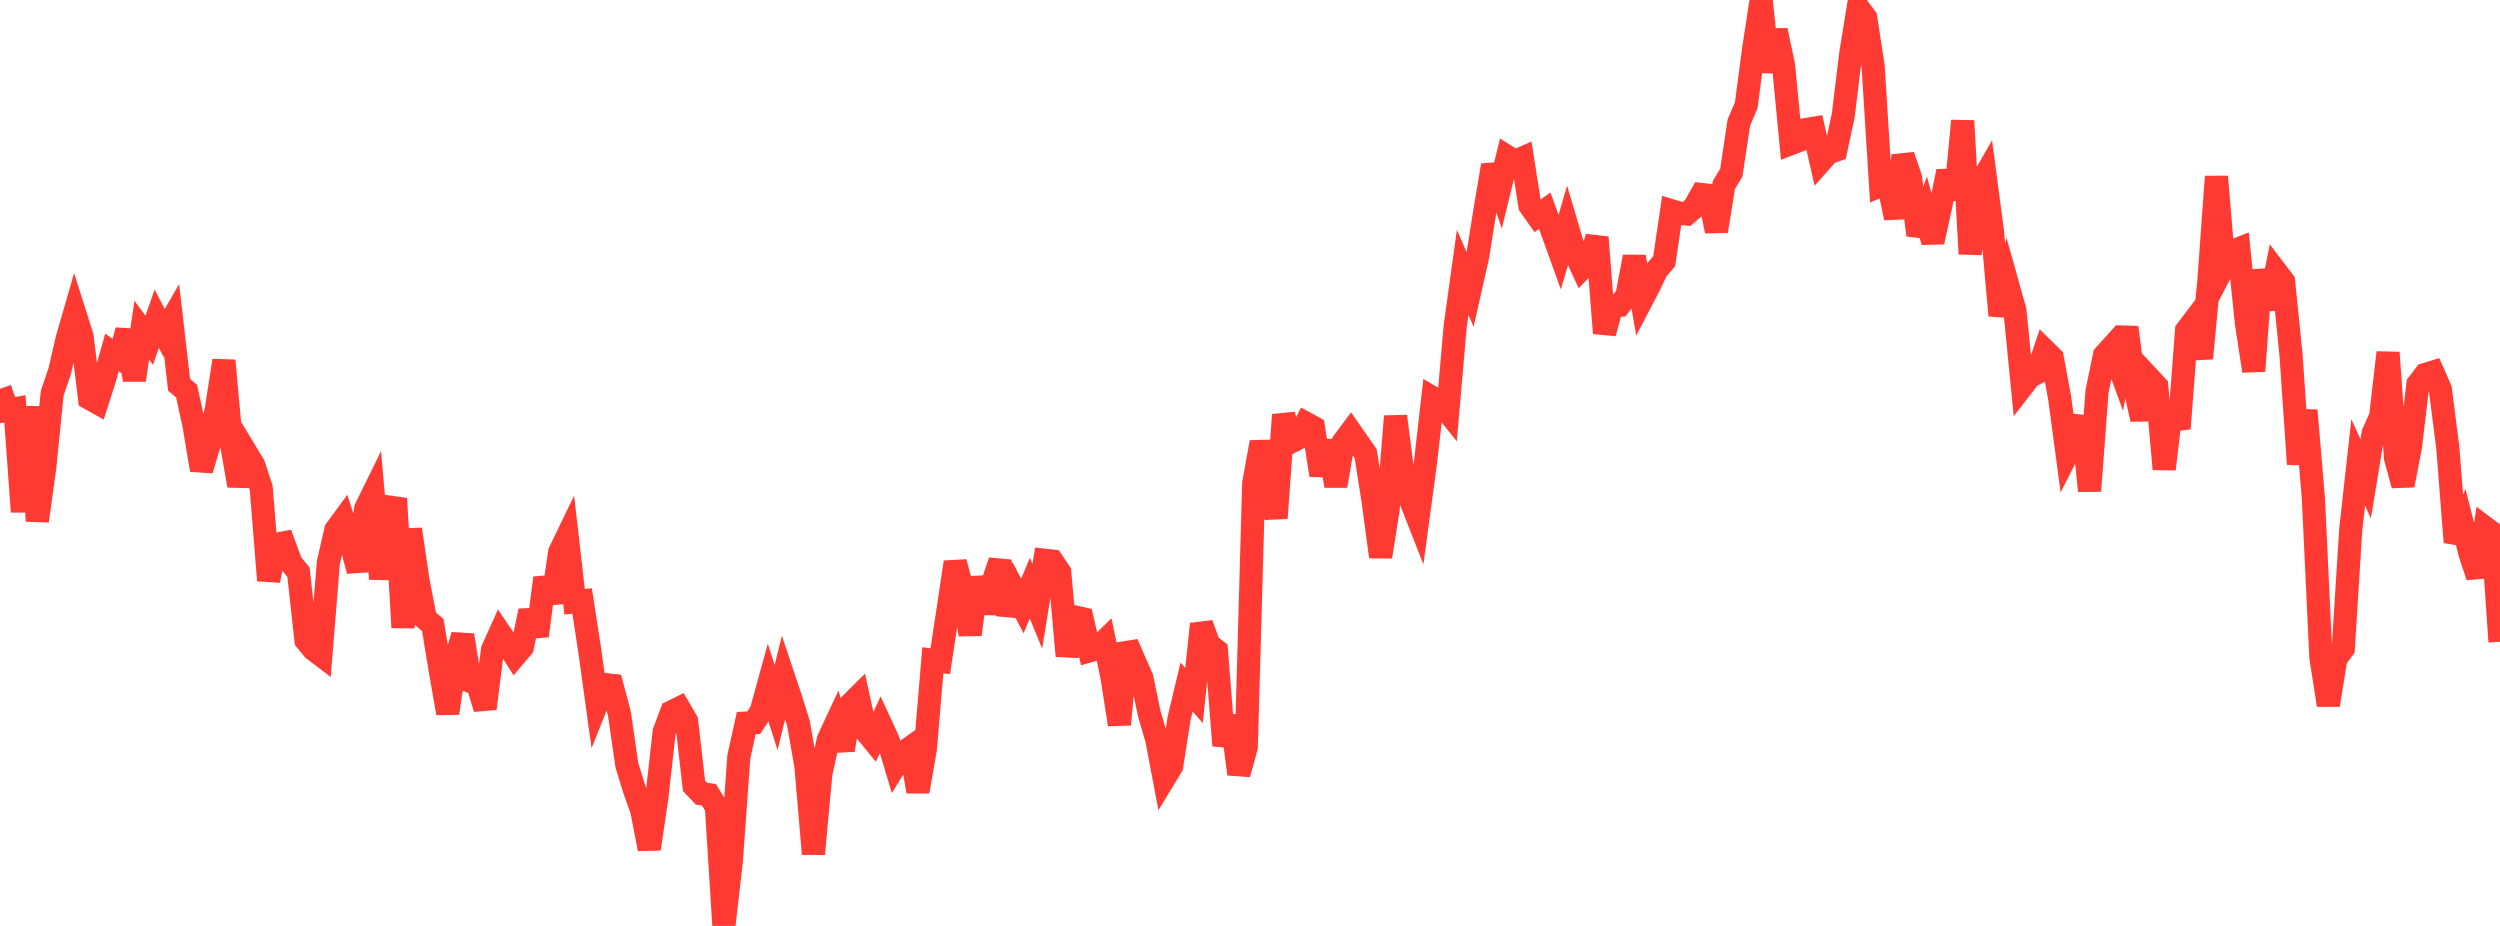 <?xml version="1.0" standalone="no"?>
<!DOCTYPE svg PUBLIC "-//W3C//DTD SVG 1.1//EN" "http://www.w3.org/Graphics/SVG/1.1/DTD/svg11.dtd">

<svg width="135" height="50" viewBox="0 0 135 50" preserveAspectRatio="none" 
  xmlns="http://www.w3.org/2000/svg"
  xmlns:xlink="http://www.w3.org/1999/xlink">


<polyline points="0.0, 20.995 0.403, 22.151 0.806, 22.078 1.209, 27.637 1.612, 21.968 2.015, 28.133 2.418, 25.229 2.821, 21.222 3.224, 20.046 3.627, 18.297 4.03, 16.902 4.433, 18.175 4.836, 21.513 5.239, 21.738 5.642, 20.483 6.045, 19.032 6.448, 19.313 6.851, 17.844 7.254, 20.524 7.657, 17.829 8.06, 18.375 8.463, 17.208 8.866, 17.982 9.269, 17.286 9.672, 20.782 10.075, 21.121 10.478, 22.962 10.881, 25.38 11.284, 24.041 11.687, 22.071 12.09, 19.471 12.493, 23.922 12.896, 26.223 13.299, 24.453 13.701, 25.118 14.104, 26.336 14.507, 31.345 14.91, 29.392 15.313, 29.317 15.716, 30.412 16.119, 30.901 16.522, 34.574 16.925, 35.06 17.328, 35.367 17.731, 30.379 18.134, 28.623 18.537, 28.072 18.94, 29.311 19.343, 30.828 19.746, 27.469 20.149, 26.648 20.552, 31.256 20.955, 28.035 21.358, 26.928 21.761, 33.887 22.164, 28.582 22.567, 31.325 22.97, 33.409 23.373, 33.754 23.776, 36.216 24.179, 38.513 24.582, 35.686 24.985, 34.301 25.388, 36.79 25.791, 36.945 26.194, 38.261 26.597, 35.084 27.0, 34.189 27.403, 34.784 27.806, 35.418 28.209, 34.942 28.612, 32.987 29.015, 34.335 29.418, 31.208 29.821, 32.538 30.224, 29.809 30.627, 28.976 31.03, 32.497 31.433, 32.452 31.836, 35.058 32.239, 37.976 32.642, 36.963 33.045, 37.009 33.448, 38.54 33.851, 41.322 34.254, 42.623 34.657, 43.772 35.06, 45.84 35.463, 43.113 35.866, 39.522 36.269, 38.443 36.672, 38.244 37.075, 38.935 37.478, 42.442 37.881, 42.863 38.284, 42.918 38.687, 43.579 39.09, 50.0 39.493, 46.485 39.896, 40.872 40.299, 39.046 40.701, 39.027 41.104, 38.412 41.507, 36.949 41.91, 38.209 42.313, 36.571 42.716, 37.775 43.119, 39.067 43.522, 41.381 43.925, 46.112 44.328, 41.759 44.731, 39.939 45.134, 39.073 45.537, 40.499 45.94, 38.021 46.343, 37.621 46.746, 39.474 47.149, 39.967 47.552, 39.095 47.955, 39.966 48.358, 41.312 48.761, 40.655 49.164, 40.371 49.567, 42.744 49.97, 40.44 50.373, 35.653 50.776, 35.705 51.179, 33.035 51.582, 30.357 51.985, 31.879 52.388, 34.266 52.791, 31.19 53.194, 33.077 53.597, 31.497 54.0, 30.301 54.403, 33.193 54.806, 31.954 55.209, 32.726 55.612, 31.754 56.015, 32.739 56.418, 30.254 56.821, 30.301 57.224, 30.902 57.627, 35.419 58.03, 33.315 58.433, 33.405 58.836, 35.142 59.239, 35.023 59.642, 34.629 60.045, 36.545 60.448, 39.124 60.851, 34.756 61.254, 35.69 61.657, 36.602 62.06, 38.535 62.463, 39.908 62.866, 42.035 63.269, 41.371 63.672, 38.791 64.075, 37.099 64.478, 37.559 64.881, 33.697 65.284, 34.82 65.687, 35.129 66.09, 40.261 66.493, 38.665 66.896, 41.799 67.299, 40.344 67.701, 26.095 68.104, 23.88 68.507, 25.612 68.91, 27.978 69.313, 22.4 69.716, 23.86 70.119, 23.655 70.522, 22.861 70.925, 23.08 71.328, 25.658 71.731, 23.813 72.134, 26.237 72.537, 23.877 72.94, 23.336 73.343, 23.914 73.746, 24.496 74.149, 27.063 74.552, 30.067 74.955, 27.542 75.358, 22.478 75.761, 25.596 76.164, 26.981 76.567, 28.007 76.97, 25.024 77.373, 21.488 77.776, 21.724 78.179, 22.225 78.582, 17.604 78.985, 14.705 79.388, 15.638 79.791, 13.853 80.194, 11.329 80.597, 8.928 81.0, 10.114 81.403, 8.467 81.806, 8.718 82.209, 8.541 82.612, 11.094 83.015, 11.665 83.418, 11.379 83.821, 12.496 84.224, 13.614 84.627, 12.239 85.03, 13.599 85.433, 14.473 85.836, 14.056 86.239, 12.818 86.642, 17.991 87.045, 16.519 87.448, 16.488 87.851, 15.982 88.254, 13.864 88.657, 16.195 89.06, 15.424 89.463, 14.577 89.866, 14.109 90.269, 11.384 90.672, 11.506 91.075, 11.555 91.478, 11.209 91.881, 10.503 92.284, 10.547 92.687, 12.48 93.09, 9.987 93.493, 9.32 93.896, 6.624 94.299, 5.674 94.701, 2.624 95.104, 0.0 95.507, 3.874 95.91, 1.64 96.313, 3.543 96.716, 7.752 97.119, 7.598 97.522, 6.997 97.925, 6.93 98.328, 8.707 98.731, 8.254 99.134, 8.111 99.537, 6.223 99.94, 2.903 100.343, 0.417 100.746, 0.961 101.149, 3.577 101.552, 10.011 101.955, 9.837 102.358, 11.768 102.761, 8.405 103.164, 9.585 103.567, 12.695 103.97, 11.59 104.373, 13.065 104.776, 11.226 105.179, 9.252 105.582, 10.738 105.985, 6.525 106.388, 13.711 106.791, 10.183 107.194, 9.484 107.597, 12.539 108.0, 17.036 108.403, 15.336 108.806, 16.776 109.209, 20.853 109.612, 20.335 110.015, 20.122 110.418, 18.927 110.821, 19.323 111.224, 21.506 111.627, 24.526 112.03, 23.74 112.433, 22.52 112.836, 26.509 113.239, 21.142 113.642, 19.186 114.045, 18.741 114.448, 19.837 114.851, 17.678 115.254, 20.807 115.657, 22.644 116.06, 20.422 116.463, 20.854 116.866, 25.332 117.269, 21.944 117.672, 23.138 118.075, 17.848 118.478, 17.316 118.881, 19.349 119.284, 15.118 119.687, 9.536 120.09, 14.369 120.493, 13.596 120.896, 13.435 121.299, 17.387 121.701, 20.035 122.104, 14.589 122.507, 16.675 122.91, 14.671 123.313, 15.199 123.716, 19.174 124.119, 25.061 124.522, 22.161 124.925, 26.935 125.328, 35.502 125.731, 38.073 126.134, 35.569 126.537, 35.023 126.94, 28.588 127.343, 24.966 127.746, 25.858 128.149, 23.405 128.552, 22.501 128.955, 19.039 129.358, 24.74 129.761, 26.202 130.164, 24.124 130.567, 20.748 130.97, 20.221 131.373, 20.098 131.776, 21.011 132.179, 24.158 132.582, 29.28 132.985, 28.34 133.388, 29.918 133.791, 31.135 134.194, 28.492 134.597, 28.795 135.0, 34.656" fill="none" stroke="#ff3a33" stroke-width="1.25"/>

</svg>
